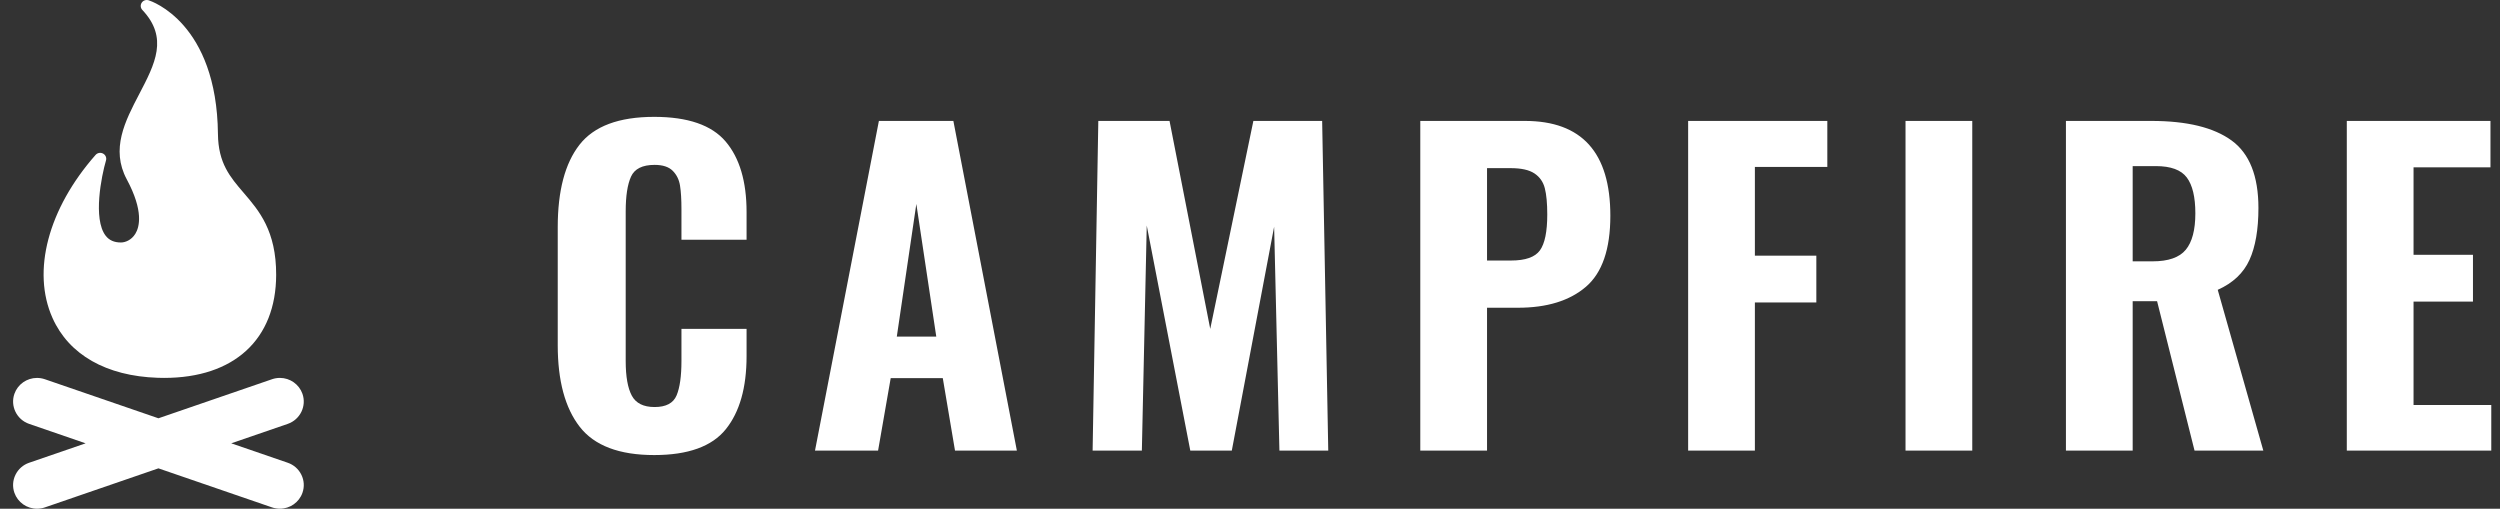 <?xml version="1.0" encoding="UTF-8"?>
<svg width="172px" height="35px" viewBox="0 0 172 35" version="1.1" xmlns="http://www.w3.org/2000/svg" xmlns:xlink="http://www.w3.org/1999/xlink">
    <rect x="0" y="0" width="172" height="35" fill="#333333" stroke="none"/>
    <!-- Generator: Sketch 53.1 (72631) - https://sketchapp.com -->
    <title>Logo-Campfire</title>
    <desc>Created with Sketch.</desc>
    <g id="Symbols" stroke="none" stroke-width="1" fill="none" fill-rule="evenodd">
        <g id="Navbar" transform="translate(-40, -31)" fill="#FFFFFF">
            <g id="Logo-Campfire" transform="translate(40, 29)">
                <g>
                    <path d="M45.008,33.308 C42.6,33.308 40.892,32.659 39.884,31.362 C38.876,30.065 38.372,28.193 38.372,25.748 L38.372,17.628 C38.372,15.127 38.871,13.237 39.87,11.958 C40.869,10.679 42.581,10.04 45.008,10.04 C47.323,10.04 48.961,10.605 49.922,11.734 C50.883,12.863 51.364,14.483 51.364,16.592 L51.364,18.496 L46.884,18.496 L46.884,16.396 C46.884,15.724 46.851,15.183 46.786,14.772 C46.721,14.361 46.553,14.021 46.282,13.75 C46.011,13.479 45.596,13.344 45.036,13.344 C44.196,13.344 43.655,13.615 43.412,14.156 C43.169,14.697 43.048,15.491 43.048,16.536 L43.048,26.84 C43.048,27.904 43.188,28.697 43.468,29.22 C43.748,29.743 44.271,30.004 45.036,30.004 C45.82,30.004 46.324,29.738 46.548,29.206 C46.772,28.674 46.884,27.885 46.884,26.84 L46.884,24.628 L51.364,24.628 L51.364,26.504 C51.364,28.669 50.888,30.345 49.936,31.53 C48.984,32.715 47.341,33.308 45.008,33.308 Z M60.468,10.32 L65.592,10.32 L69.96,33 L65.704,33 L64.864,28.016 L61.28,28.016 L60.412,33 L56.072,33 L60.468,10.32 Z M64.416,25.16 L63.044,16.032 L61.7,25.16 L64.416,25.16 Z M75.564,10.32 L80.464,10.32 L83.264,24.628 L86.232,10.32 L90.964,10.32 L91.384,33 L88.024,33 L87.66,17.6 L84.748,33 L81.892,33 L78.896,17.516 L78.56,33 L75.172,33 L75.564,10.32 Z M97.716,10.32 L104.912,10.32 C108.832,10.32 110.792,12.495 110.792,16.844 C110.792,19.14 110.232,20.769 109.112,21.73 C107.992,22.691 106.433,23.172 104.436,23.172 L102.308,23.172 L102.308,33 L97.716,33 L97.716,10.32 Z M103.96,19.924 C104.949,19.924 105.612,19.691 105.948,19.224 C106.284,18.757 106.452,17.936 106.452,16.76 C106.452,15.995 106.396,15.393 106.284,14.954 C106.172,14.515 105.934,14.175 105.57,13.932 C105.206,13.689 104.66,13.568 103.932,13.568 L102.308,13.568 L102.308,19.924 L103.96,19.924 Z M116.144,10.32 L125.72,10.32 L125.72,13.484 L120.736,13.484 L120.736,19.588 L124.964,19.588 L124.964,22.808 L120.736,22.808 L120.736,33 L116.144,33 L116.144,10.32 Z M131.1,10.32 L135.692,10.32 L135.692,33 L131.1,33 L131.1,10.32 Z M142.136,10.32 L148.016,10.32 C150.461,10.32 152.3,10.768 153.532,11.664 C154.764,12.56 155.38,14.109 155.38,16.312 C155.38,17.787 155.175,18.977 154.764,19.882 C154.353,20.787 153.625,21.473 152.58,21.94 L155.716,33 L150.984,33 L148.408,22.724 L146.728,22.724 L146.728,33 L142.136,33 L142.136,10.32 Z M148.1,19.98 C149.183,19.98 149.943,19.714 150.382,19.182 C150.821,18.65 151.04,17.815 151.04,16.676 C151.04,15.556 150.844,14.735 150.452,14.212 C150.06,13.689 149.351,13.428 148.324,13.428 L146.728,13.428 L146.728,19.98 L148.1,19.98 Z M161.46,10.32 L171.344,10.32 L171.344,13.512 L166.052,13.512 L166.052,19.532 L170.14,19.532 L170.14,22.752 L166.052,22.752 L166.052,29.864 L171.4,29.864 L171.4,33 L161.46,33 L161.46,10.32 Z" id="CAMPFIRE" fill-rule="nonzero"></path>
                    <g id="Signet" transform="translate(0, 2)" fill-rule="nonzero">
                        <path d="M10.851,25.992 C10.998,25.998 11.144,26 11.289,26 C16.107,26 18.99,23.351 19,18.914 C19.007,15.876 17.818,14.492 16.768,13.27 C15.828,12.175 15.016,11.23 14.995,9.222 C14.918,1.579 10.417,0.08 10.226,0.02 C10.045,-0.037 9.849,0.032 9.747,0.189 C9.646,0.345 9.665,0.55 9.793,0.685 C11.601,2.602 10.666,4.392 9.583,6.464 C8.609,8.327 7.603,10.254 8.723,12.342 C9.895,14.527 9.594,15.625 9.31,16.086 C9.038,16.527 8.607,16.683 8.32,16.683 C7.854,16.683 7.51,16.53 7.268,16.215 C6.38,15.061 6.985,12.086 7.293,11.037 C7.347,10.853 7.263,10.657 7.09,10.566 C6.917,10.474 6.704,10.513 6.576,10.658 C3.312,14.362 2.175,18.659 3.611,21.874 C4.743,24.411 7.315,25.874 10.851,25.992 Z" id="Shape"></path>
                        <path d="M20.735,32.664 C20.543,32.272 20.21,31.978 19.795,31.836 L15.909,30.5 L19.795,29.164 C20.651,28.869 21.106,27.94 20.808,27.093 C20.578,26.44 19.954,26 19.256,26 C19.072,26 18.89,26.03 18.715,26.091 L10.9,28.778 L3.086,26.091 C2.912,26.032 2.73,26.001 2.546,26.001 C1.847,26.001 1.222,26.44 0.992,27.093 C0.695,27.94 1.149,28.869 2.006,29.164 L5.891,30.501 L2.006,31.837 C1.591,31.979 1.257,32.273 1.065,32.664 C0.874,33.055 0.848,33.497 0.992,33.907 C1.222,34.56 1.846,35 2.545,35 C2.729,35 2.911,34.97 3.085,34.91 L10.9,32.222 L18.715,34.909 C18.889,34.969 19.071,34.999 19.255,34.999 C19.954,34.999 20.578,34.56 20.808,33.906 C20.952,33.496 20.927,33.055 20.735,32.664 Z" id="Shape"></path>
                    </g>
                </g>
            </g>
        </g>
    </g>
</svg>